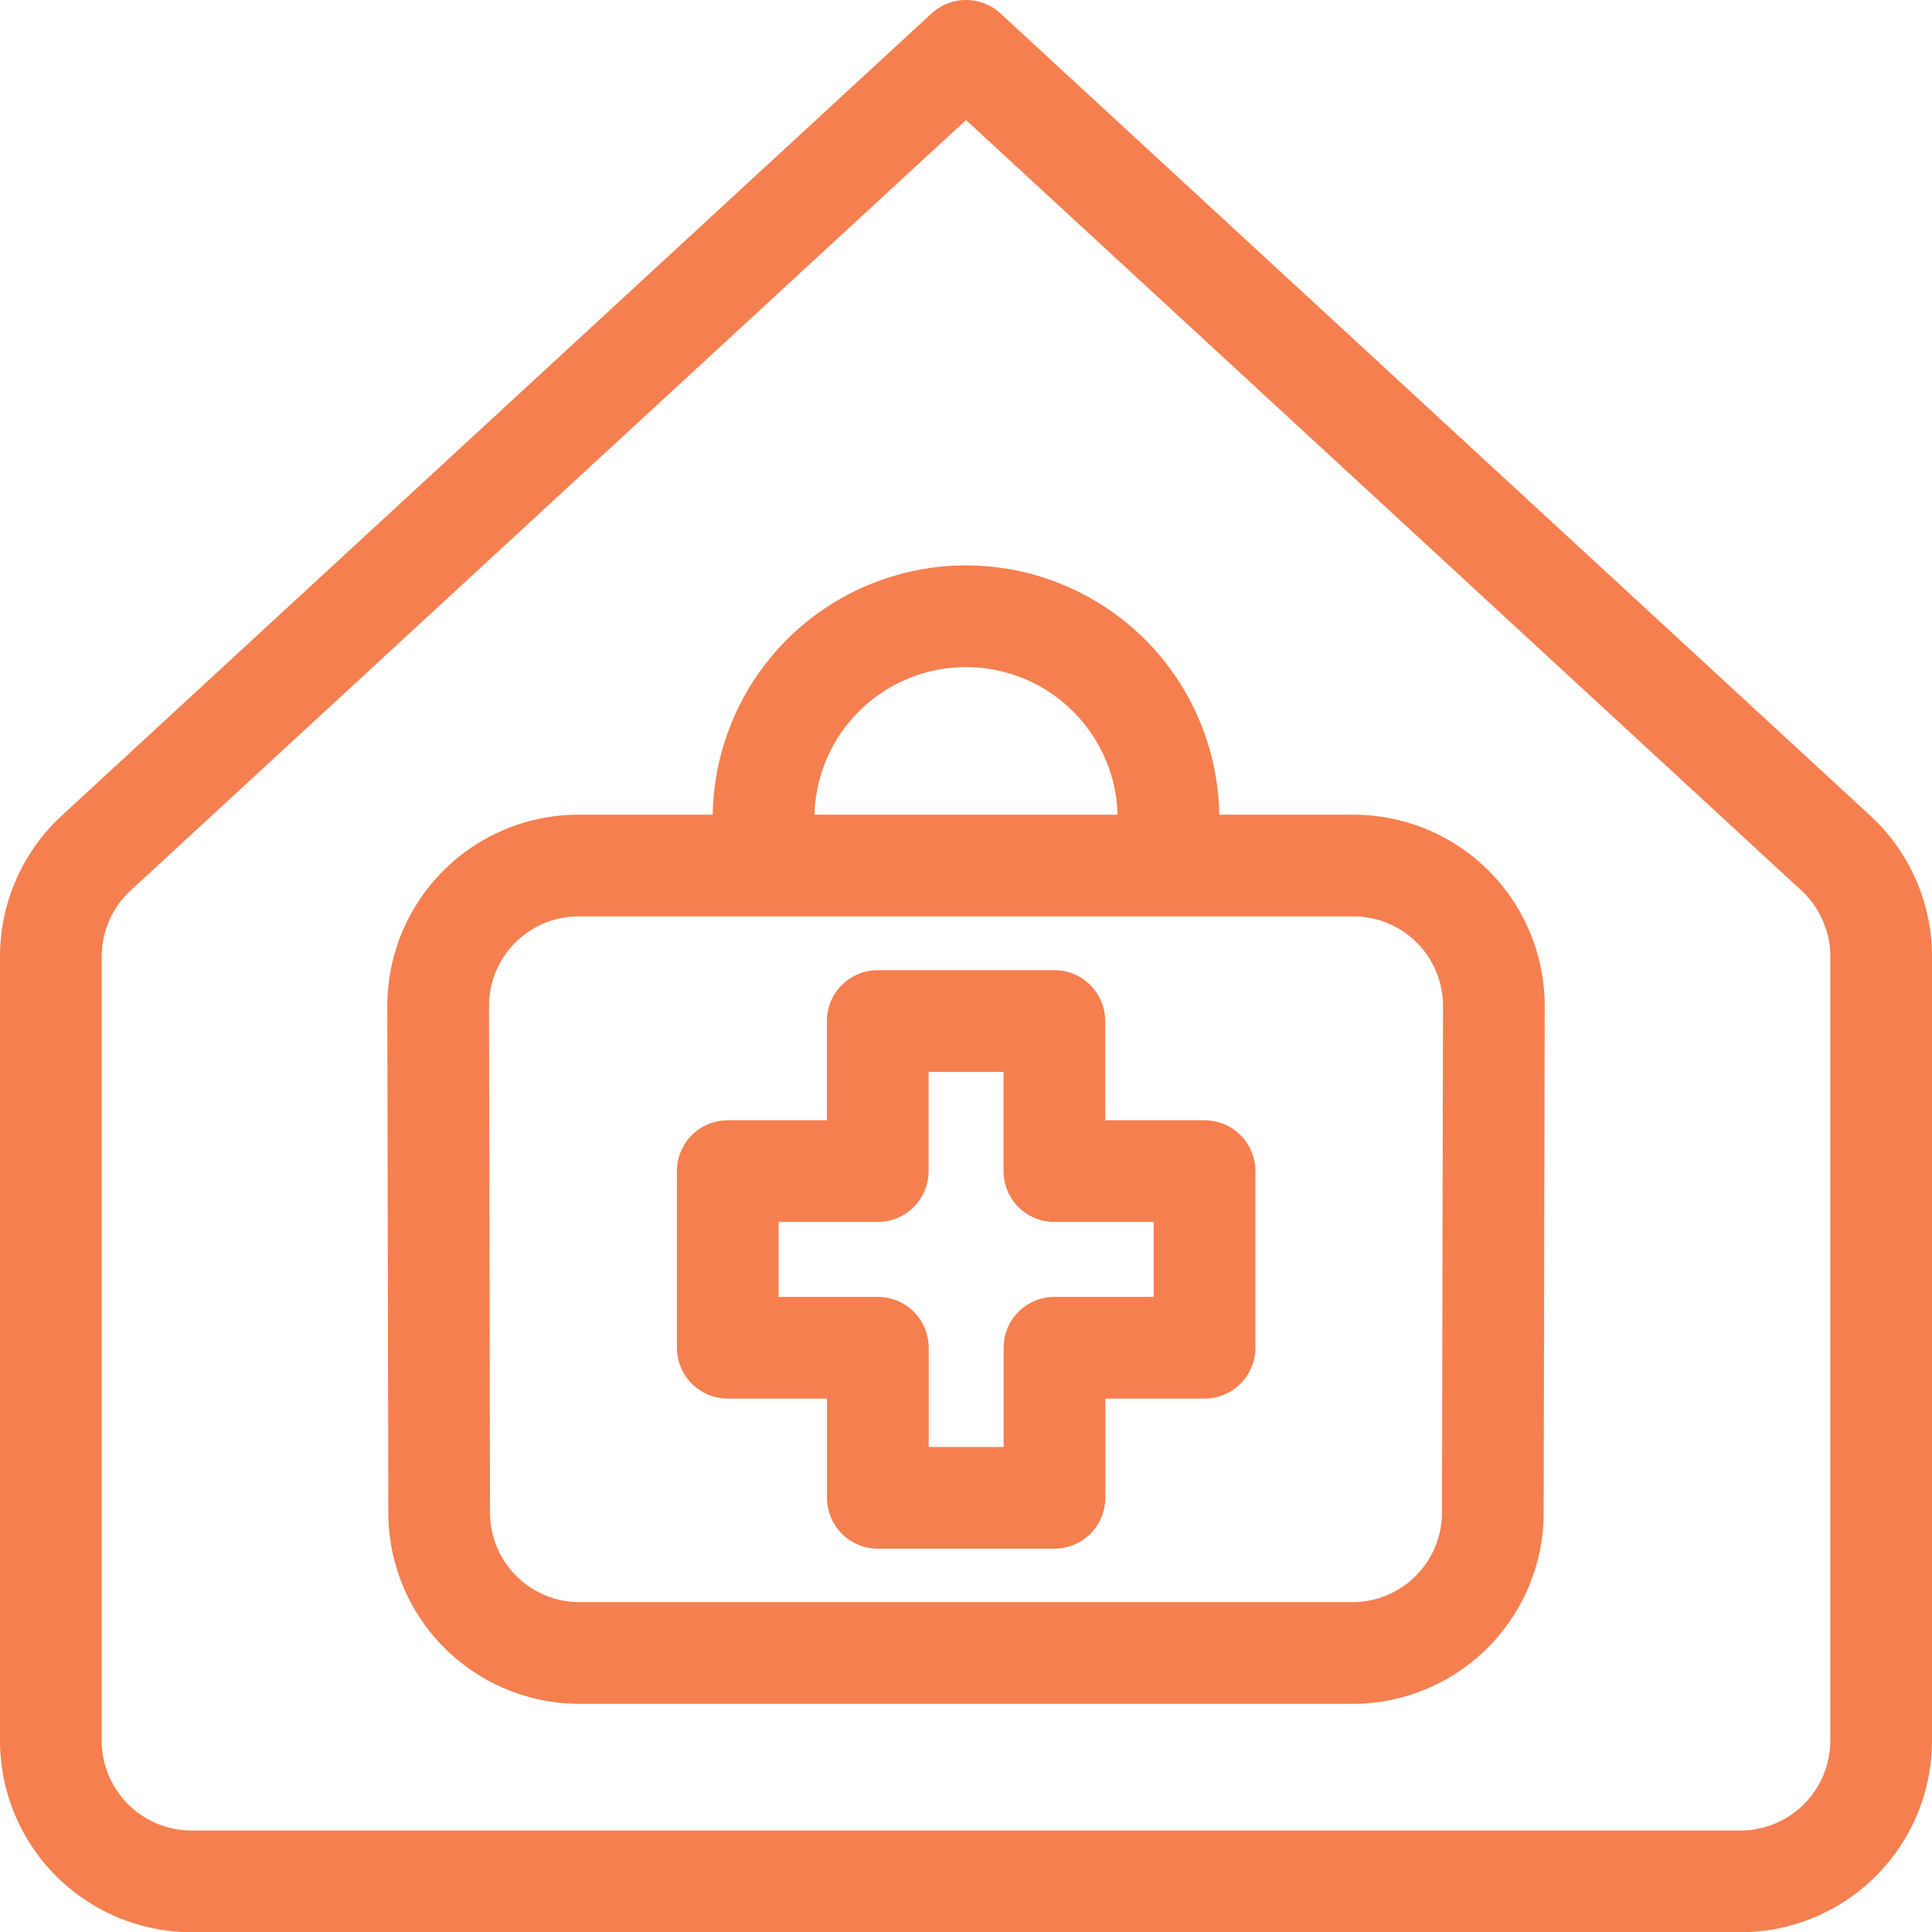 <svg xmlns="http://www.w3.org/2000/svg" width="19" height="19" viewBox="0 0 19 19">
  <g id="Group_1331" data-name="Group 1331" transform="translate(-1099.466 -1040.5)">
    <g id="Group_1225" data-name="Group 1225" transform="translate(1099.966 1041)">
      <path id="Path_1120" data-name="Path 1120" d="M18.863,9.78a1.385,1.385,0,0,0-.443-1.025L9.863.863,1.306,8.755A1.385,1.385,0,0,0,.863,9.78v7.7a1.385,1.385,0,0,0,1.385,1.385H17.478a1.385,1.385,0,0,0,1.385-1.385V9.78Z" transform="translate(-0.863 -0.863)" fill="none" stroke="#f57f4f" stroke-linecap="round" stroke-linejoin="round" stroke-width="1"/>
      <path id="Path_1121" data-name="Path 1121" d="M9.586,10.178a1.991,1.991,0,1,1,3.882,0" transform="translate(-2.527 -2.183)" fill="none" stroke="#f57f4f" stroke-linecap="round" stroke-linejoin="round" stroke-width="1"/>
      <path id="Path_1122" data-name="Path 1122" d="M6.957,10.778h7.62a1.381,1.381,0,0,1,1.381,1.384l-.01,4.981a1.381,1.381,0,0,1-1.381,1.379h-7.6a1.381,1.381,0,0,1-1.381-1.379l-.01-4.981a1.381,1.381,0,0,1,1.381-1.384Z" transform="translate(-1.767 -2.766)" fill="none" stroke="#f57f4f" stroke-linecap="round" stroke-linejoin="round" stroke-width="1"/>
      <path id="Path_1123" data-name="Path 1123" d="M12.312,12.669H10.575v1.476H9.1v1.737h1.476v1.476h1.737V15.882h1.476V14.145H12.312Z" transform="translate(-2.443 -3.128)" fill="none" stroke="#f57f4f" stroke-linecap="round" stroke-linejoin="round" stroke-width="1"/>
    </g>
  </g>
</svg>
